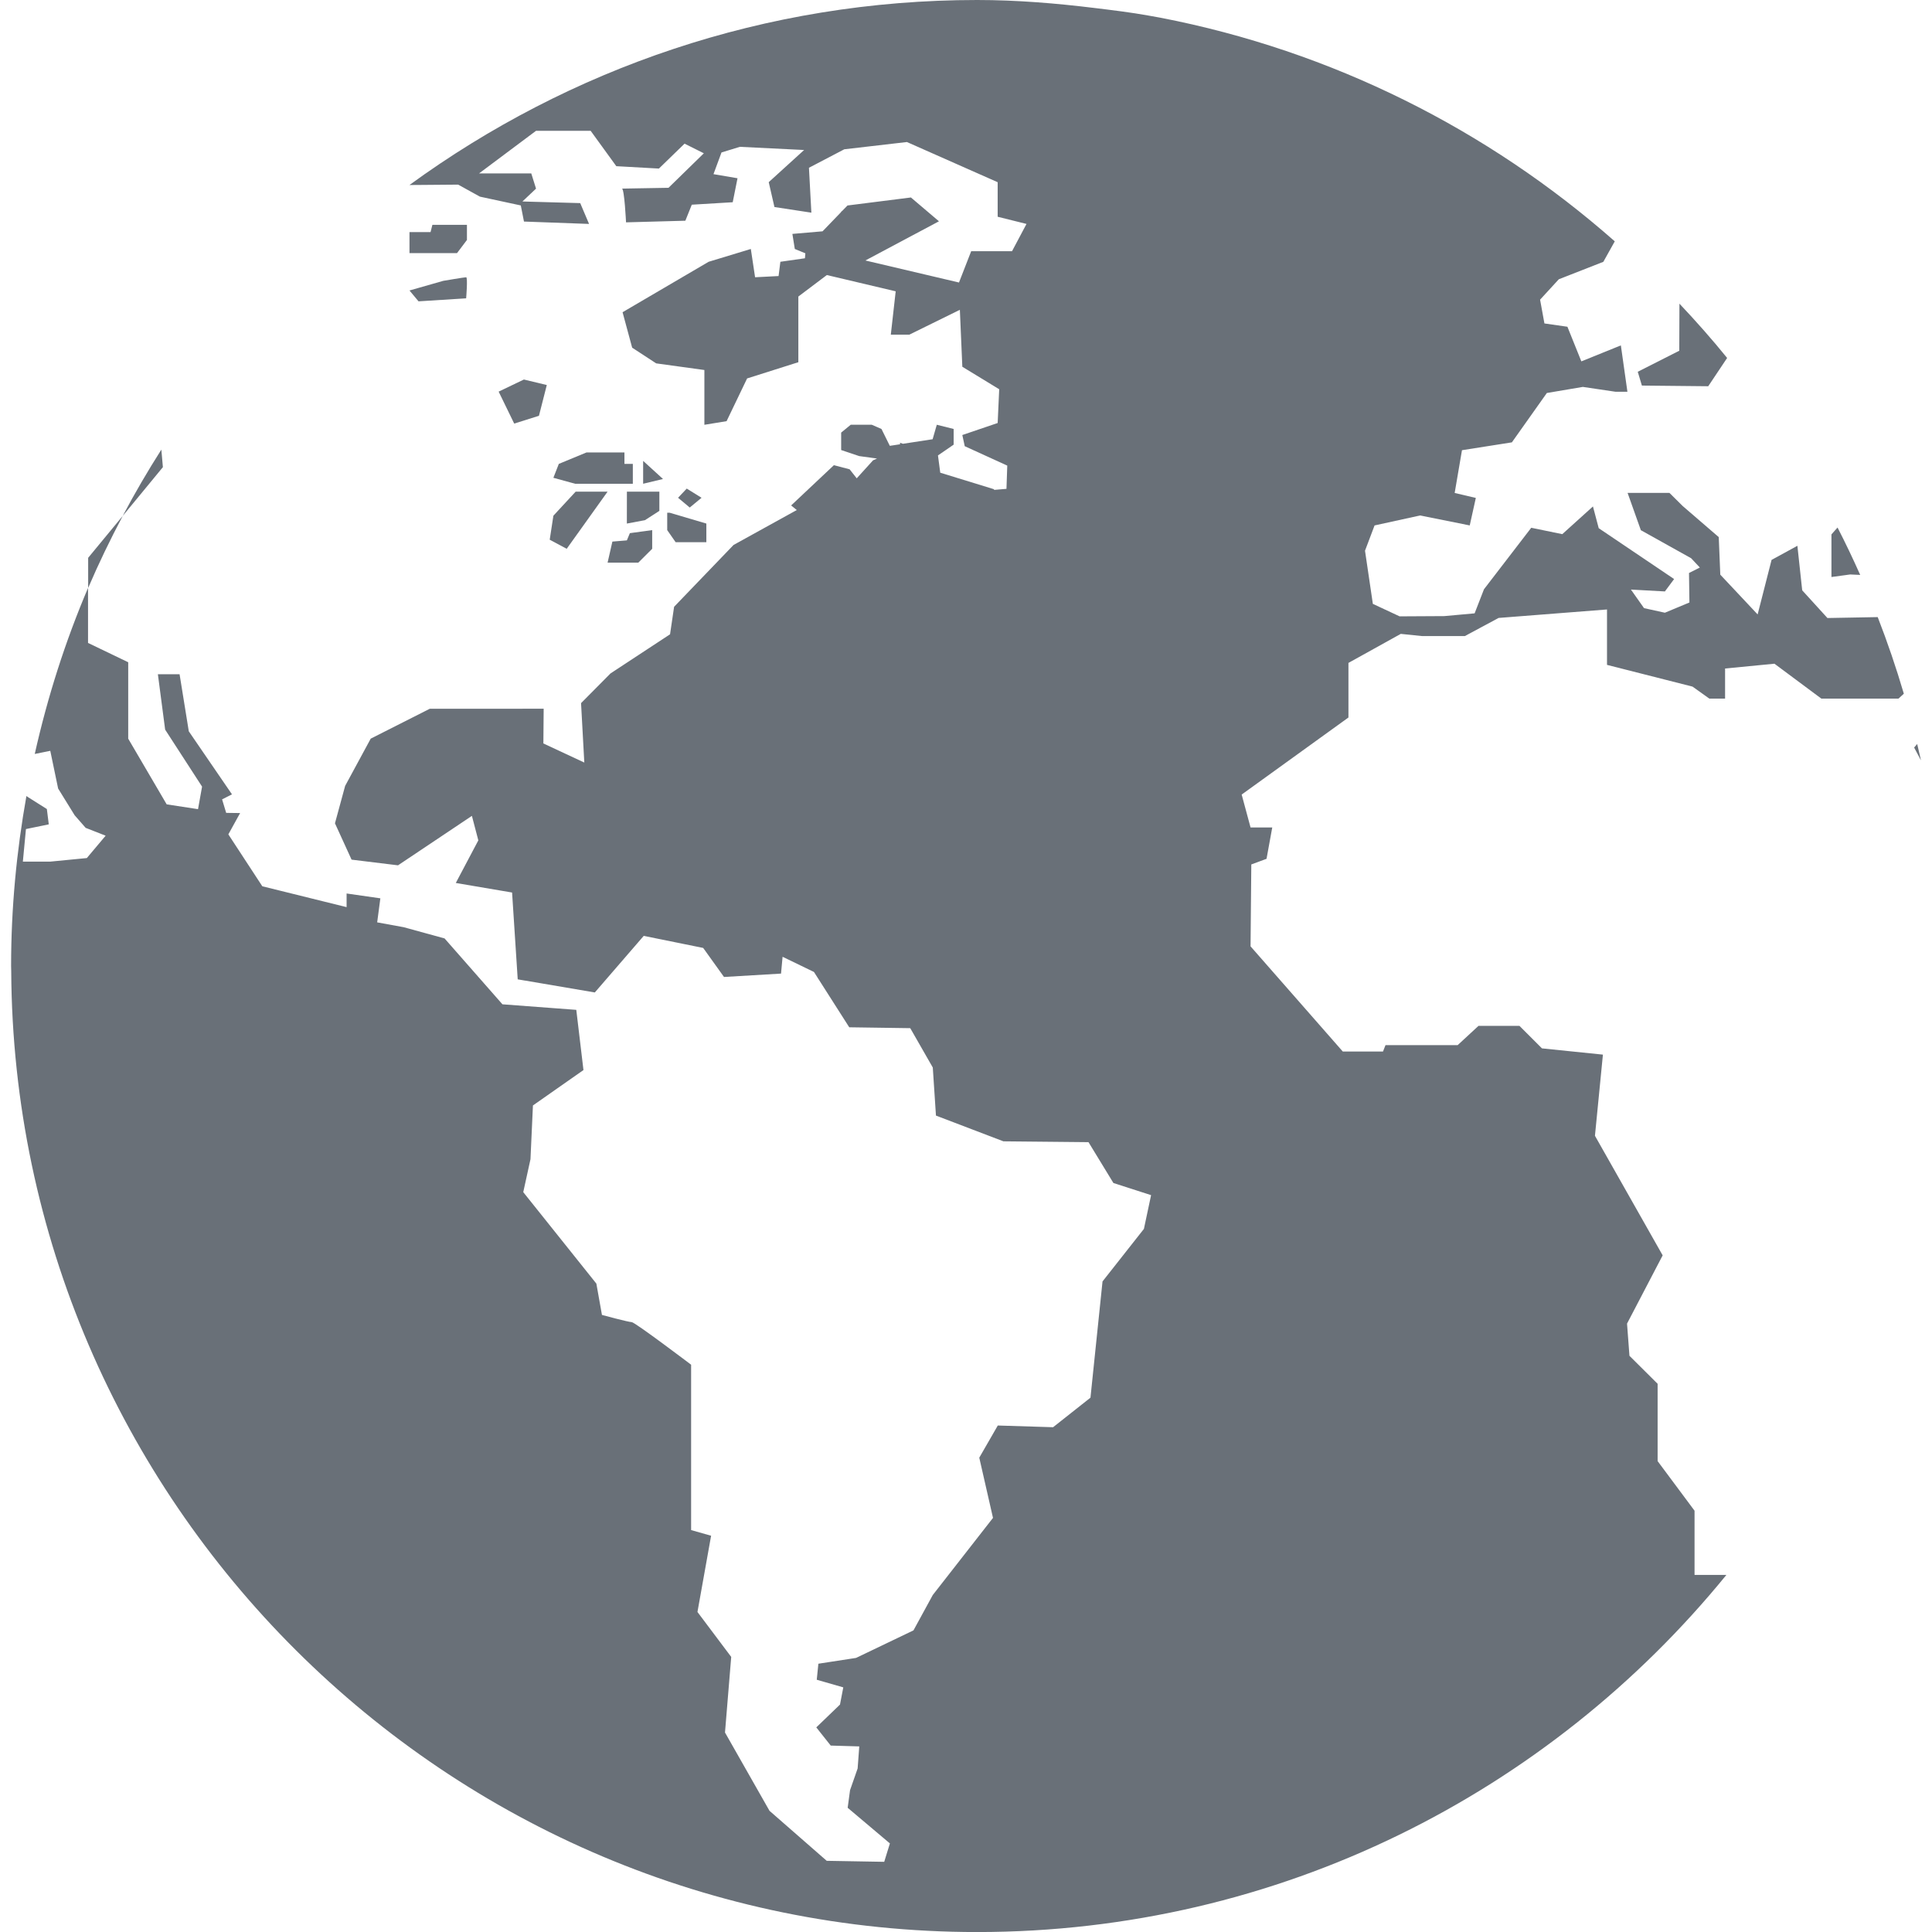 <?xml version="1.0" encoding="iso-8859-1"?>
<!-- Generator: Adobe Illustrator 16.0.0, SVG Export Plug-In . SVG Version: 6.00 Build 0)  -->
<!DOCTYPE svg PUBLIC "-//W3C//DTD SVG 1.1//EN" "http://www.w3.org/Graphics/SVG/1.1/DTD/svg11.dtd">
<svg version="1.1" id="Capa_1" xmlns="http://www.w3.org/2000/svg" xmlns:xlink="http://www.w3.org/1999/xlink" x="0px" y="0px"
	 width="46.304px" height="46.305px" viewBox="0 0 46.304 46.305" style="enable-background:new 0 0 46.304 46.305;"
	 xml:space="preserve">
<g>
	<g fill="#697078">
		<path d="M2.113,13.369v0.722c0.253-0.59,0.531-1.164,0.829-1.727L2.113,13.369z"/>
		<polygon points="16.459,11.71 16.251,11.93 16.531,12.164 16.814,11.93 		"/>
		<path d="M3.904,11.196l-0.023-0.261l-0.014-0.159c-0.329,0.517-0.638,1.045-0.925,1.588l0.31-0.376L3.904,11.196z"/>
		<polygon points="11.191,5.751 11.191,5.389 10.363,5.389 10.319,5.563 9.814,5.563 9.814,5.606 9.814,6.067 10.953,6.067 		"/>
		<path d="M45.949,17.831l-0.073,0.085l0.164,0.308C46.01,18.092,45.98,17.961,45.949,17.831z"/>
		<path d="M15.024,12.548l0.433-0.081l0.346-0.223v-0.461h-0.778C15.024,11.854,15.024,12.548,15.024,12.548z"/>
		<path d="M44.583,13.779c-0.171-0.384-0.351-0.763-0.543-1.136l-0.146,0.165v1.021l0.449-0.061L44.583,13.779z"/>
		<path d="M11.172,7.15c0,0,0.043-0.505,0-0.505s-0.549,0.086-0.549,0.086L9.814,6.962l0.217,0.26L11.172,7.15z"/>
		<path d="M40.941,9.257l0.453-0.678c-0.363-0.448-0.746-0.881-1.143-1.301l-0.004,1.128L39.252,8.91l0.099,0.331L40.941,9.257z"/>
		<polygon points="13.105,9.228 12.556,9.096 11.951,9.386 12.324,10.152 12.917,9.965 		"/>
		<polygon points="15.414,11.046 15.414,11.594 15.89,11.48 		"/>
		<polygon points="14.056,10.844 13.393,11.118 13.263,11.451 13.783,11.594 15.167,11.594 15.167,11.118 14.966,11.118 
			14.966,10.844 		"/>
		<polygon points="13.175,12.935 13.582,13.153 14.562,11.783 13.797,11.783 13.263,12.36 		"/>
		<polygon points="15.991,12.288 15.991,12.705 16.193,12.995 16.929,12.995 16.929,12.548 16.048,12.288 		"/>
		<polygon points="15.024,12.951 14.677,12.98 14.562,13.485 15.298,13.485 15.631,13.153 15.631,12.705 15.096,12.778 		"/>
		<path d="M43.798,14.812l-0.605-0.664l-0.115-1.067l-0.619,0.338l-0.334,1.307l-0.895-0.953l-0.037-0.9l-0.863-0.744l-0.319-0.316
			h-1.003l0.318,0.894l1.205,0.672l0.209,0.223l-0.26,0.131l0.01,0.707l-0.588,0.245l-0.5-0.11l-0.314-0.445l0.814,0.045
			l0.221-0.297l-1.807-1.219l-0.138-0.521l-0.735,0.664l-0.744-0.153l-1.133,1.474L35.342,14.7l-0.726,0.066l-1.072,0.006
			l-0.641-0.299l-0.188-1.274l0.229-0.606l1.092-0.239l1.189,0.239l0.146-0.659l-0.507-0.119l0.175-1.025l1.196-0.188l0.838-1.183
			l0.863-0.146l0.781,0.116h0.287l-0.157-1.111L37.9,8.661l-0.334-0.83l-0.551-0.079l-0.104-0.57l0.449-0.489l1.067-0.418
			l0.274-0.491c-3.032-2.673-6.77-4.563-10.891-5.36c-0.094-0.017-0.186-0.034-0.279-0.05c-0.426-0.077-0.858-0.129-1.293-0.182
			C25.312,0.079,24.375,0,23.417,0c-5.08,0-9.78,1.649-13.603,4.434l0.197-0.001l0.97-0.008l0.521,0.288l0.98,0.211l0.076,0.386
			l1.56,0.057l-0.212-0.499l-1.385-0.039l0.326-0.308l-0.114-0.365h-1.251l1.365-1.021h1.309l0.615,0.848l1.021,0.057l0.615-0.597
			l0.462,0.231l-0.847,0.827c0,0-1.173,0.02-1.116,0.02c0.059,0,0.098,0.808,0.098,0.808l1.422-0.039l0.154-0.384l0.981-0.059
			l0.115-0.575l-0.576-0.098l0.192-0.52l0.441-0.135l1.539,0.076l-0.848,0.771l0.137,0.596l0.885,0.135l-0.058-1.076l0.847-0.443
			l1.501-0.174l2.175,0.963v0.828l0.691,0.172l-0.347,0.654h-0.979l-0.292,0.75l-2.244-0.528l1.764-0.939l-0.672-0.571l-1.52,0.192
			l-0.135,0.138l-0.005-0.002L20.152,5.09l-0.438,0.454l-0.723,0.062l0.058,0.361l0.253,0.104l-0.01,0.119l-0.589,0.084L18.66,6.616
			l-0.563,0.029l-0.102-0.678l-1.011,0.307l-2.063,1.209l0.23,0.85l0.576,0.376l1.155,0.159v1.313l0.532-0.087l0.492-1.024
			l1.228-0.389V7.107l0.683-0.515l1.65,0.39l-0.117,1.039h0.443l1.212-0.596l0.059,1.365l0.884,0.539l-0.037,0.809l-0.847,0.288
			l0.058,0.268l1.019,0.465l-0.019,0.557l-0.297,0.025c0-0.009-0.002-0.016-0.002-0.016l-1.288-0.396l-0.055-0.414H22.48
			l0.376-0.258v-0.376l-0.404-0.101l-0.1,0.347l-0.711,0.109l-0.07-0.024v0.036l-0.245,0.037l-0.2-0.404l-0.232-0.101h-0.505
			l-0.229,0.188v0.418l0.432,0.145l0.428,0.059l-0.096,0.043l-0.391,0.431l-0.17-0.216l-0.377-0.099l-1.025,0.965l0.135,0.11
			l-1.515,0.837l-1.425,1.482l-0.097,0.659l-1.427,0.938l-0.706,0.712l0.078,1.424l-0.981-0.458l0.007-0.832l-2.73,0.001
			l-1.415,0.716l-0.613,1.132l-0.244,0.897l0.398,0.871l1.113,0.136l1.771-1.185l0.154,0.587l-0.54,1.021l1.349,0.229l0.135,2.081
			l0.17,0.029l0.016,0.002l1.662,0.283l1.172-1.356l1.425,0.289l0.499,0.696l1.367-0.081l0.037-0.403l0.752,0.364l0.846,1.326
			l1.462,0.021l0.54,0.943l0.076,1.152l1.617,0.617l2.039,0.02l0.597,0.979l0.903,0.291l-0.172,0.809l-0.992,1.259l-0.289,2.786
			l-0.896,0.708l-1.325-0.041l-0.444,0.771l0.329,1.443l-1.443,1.848l-0.463,0.848l-1.376,0.66l-0.903,0.139l-0.039,0.384
			l0.636,0.183l-0.079,0.412L19.564,41.4l0.346,0.436l0.684,0.02l-0.039,0.528l-0.182,0.521l-0.057,0.422l1.012,0.854l-0.136,0.441
			l-1.378-0.024l-1.371-1.198l-1.067-1.877l0.149-1.812l-0.809-1.077l0.327-1.827l-0.479-0.136v-3.963c0,0-1.348-1.021-1.424-1.021
			c-0.078,0-0.713-0.172-0.713-0.172l-0.134-0.751l-1.752-2.192l0.173-0.789l0.059-1.289l1.211-0.848l-0.172-1.443l-1.77-0.133
			l-1.387-1.579l-0.98-0.269l-0.635-0.116l0.076-0.576l-0.809-0.116v0.327l-2.02-0.5l-0.814-1.244l0.282-0.511l-0.334-0.004
			l-0.098-0.324l0.237-0.12l-1.035-1.511L4.304,16.16h-0.52l0.174,1.327l0.885,1.366l-0.097,0.54l-0.751-0.115l-0.922-1.574v-1.832
			L2.11,15.409v-1.116v-0.202c-0.542,1.271-0.969,2.604-1.277,3.979l0.054-0.011l0.318-0.064l0.188,0.903l0.396,0.641l0.264,0.302
			l0.479,0.188l-0.451,0.536L1.208,20.65H0.548l0.074-0.78l0.547-0.113L1.123,19.39l-0.453-0.286l-0.037-0.026
			c-0.236,1.324-0.367,2.684-0.367,4.073c0,0.041,0.003,0.082,0.003,0.123c0.067,12.71,10.425,23.031,23.15,23.031
			c7.237,0,13.708-3.341,17.957-8.559h-0.763v-1.539l-0.885-1.189v-1.853l-0.675-0.671l-0.058-0.771l0.854-1.636l-1.623-2.866
			l0.191-1.945l-1.461-0.15l-0.539-0.539h-0.982l-0.5,0.462h-1.729l-0.06,0.153h-0.963l-2.211-2.521l0.018-1.963l0.365-0.135
			l0.137-0.751h-0.52l-0.213-0.789l2.559-1.847v-1.308l1.254-0.696l0.506,0.052h1.031l0.808-0.434l2.598-0.203v1.328l2.05,0.521
			l0.403,0.288h0.377v-0.722l1.183-0.115l1.125,0.837H45.5l0.129-0.118c-0.183-0.623-0.392-1.234-0.626-1.836L43.798,14.812z"/>
	</g>
</g>
<g>
</g>
<g>
</g>
<g>
</g>
<g>
</g>
<g>
</g>
<g>
</g>
<g>
</g>
<g>
</g>
<g>
</g>
<g>
</g>
<g>
</g>
<g>
</g>
<g>
</g>
<g>
</g>
<g>
</g>
</svg>

